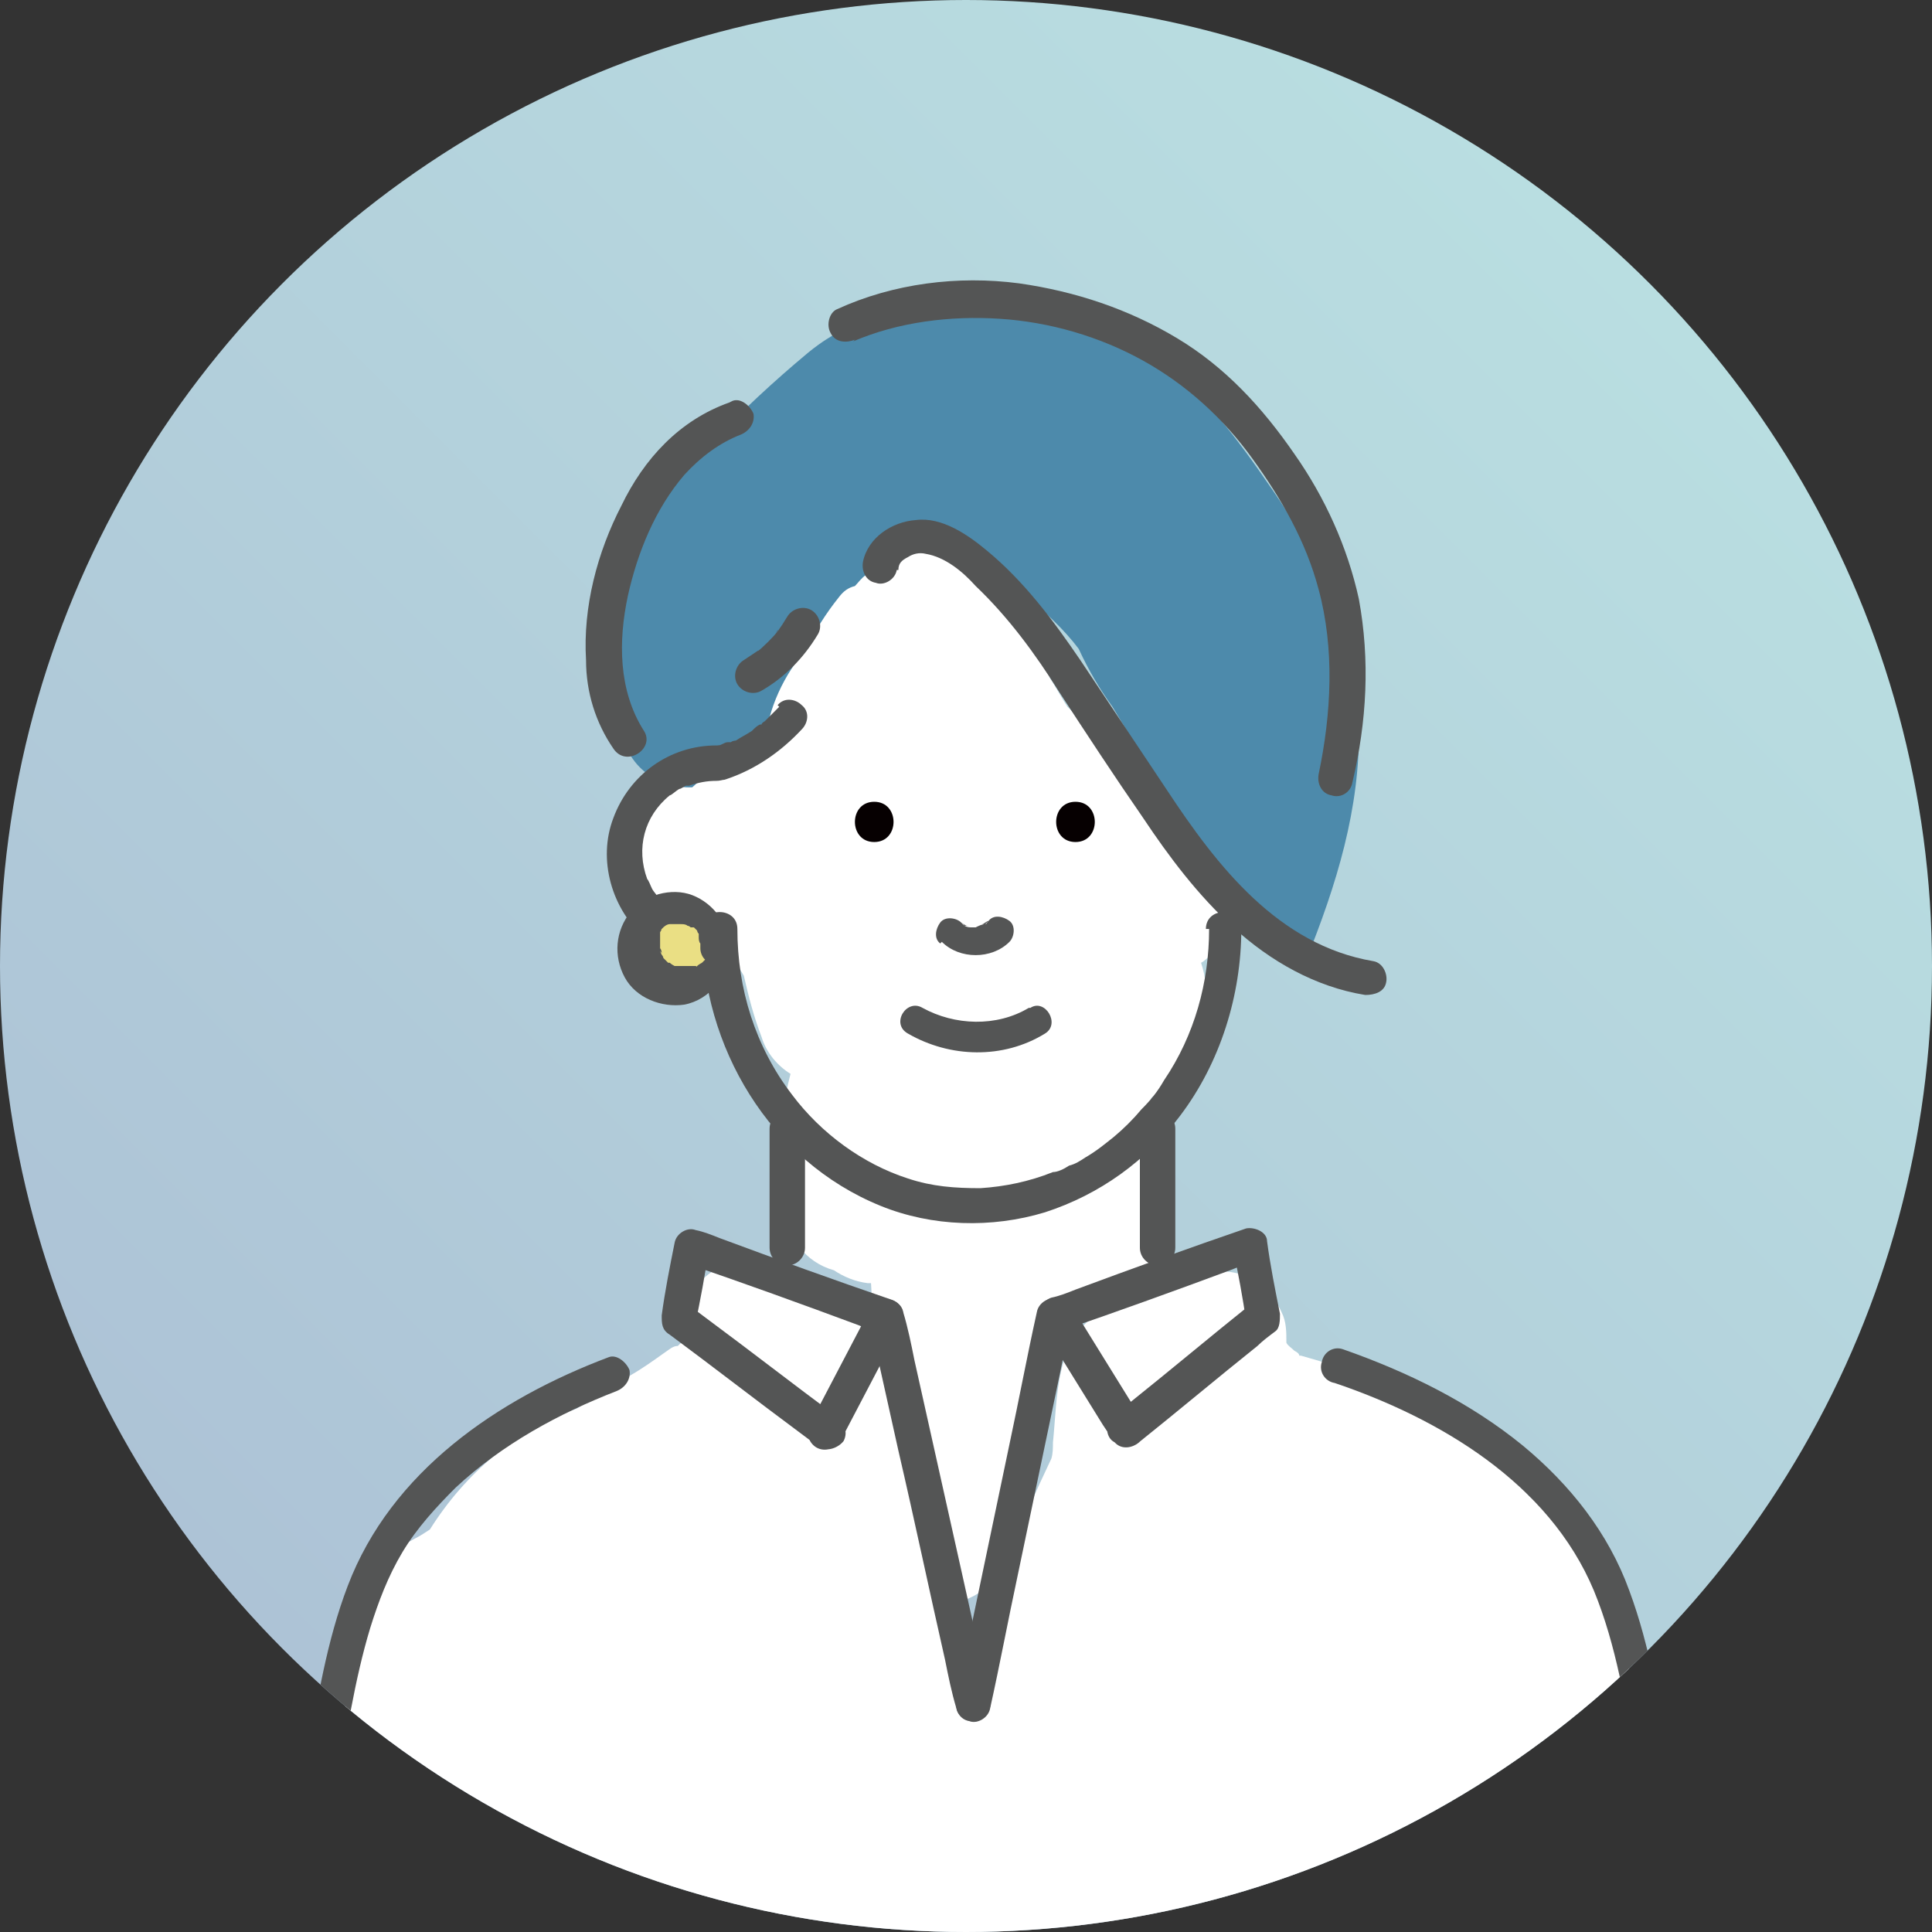 <?xml version="1.0" encoding="UTF-8"?>
<svg id="_レイヤー_2" xmlns="http://www.w3.org/2000/svg" version="1.1" xmlns:xlink="http://www.w3.org/1999/xlink" viewBox="0 0 120 120">
  <rect x="0" y="0" width="120" height="120" fill="#333333" stroke="none"/>
  <!-- Generator: Adobe Illustrator 29.6.1, SVG Export Plug-In . SVG Version: 2.1.1 Build 9)  -->
  <defs>
    <style>
      .st0 {
        fill: #4d8aab;
      }

      .st1 {
        fill: #fff;
      }

      .st2 {
        fill: none;
      }

      .st3 {
        fill: #060001;
      }

      .st4 {
        fill: url(#_名称未設定グラデーション);
      }

      .st5 {
        fill: #eadf84;
      }

      .st6 {
        fill: #545555;
      }

      .st7 {
        clip-path: url(#clippath);
      }
    </style>
    <linearGradient id="_名称未設定グラデーション" data-name="名称未設定グラデーション" x1="17.6" y1="29.6" x2="102.4" y2="114.4" gradientTransform="translate(0 132) scale(1 -1)" gradientUnits="userSpaceOnUse">
      <stop offset="0" stop-color="#adc3d6"/>
      <stop offset="1" stop-color="#b9dee1"/>
    </linearGradient>
    <clipPath id="clippath">
      <circle class="st2" cx="60" cy="60" r="60"/>
    </clipPath>
  </defs>
  <g id="_レイヤー_1-2">
    <g>
      <circle class="st4" cx="60" cy="60" r="60"/>
      <g class="st7">
        <g>
          <path class="st1" d="M75.9,54.4c-1.5-3.3-4.2-5.7-6.8-8-.9-.8-1.9-1.6-2.8-2.5-.4-.6-.7-1.2-1.1-1.8-.8-2.8-2.2-5.4-4.4-7.6-.5-.5-1.2-.9-1.9-1-1-.8-2.3-1.1-3.5-.7-3,1.2-5.3,3-7.6,5.3-2.8,2.7-4.4,5.7-3.8,9.6-1.1.1-2.1.4-3,1-2.7,1.8-2.7,5.5,0,7.2,1,.7,2.3,1,3.5,1,.2,0,.3,0,.5,0,0,.2.1.5.2.7,0,.2.2,1.3,0,.3.1,1,.5,1.9,1,2.7.3,1.3.6,2.5,1.1,3.8.3,1,1,1.8,1.8,2.3-.1.4-.2.8-.3,1.3-.1,2.3-.2,4.6,0,6.9,0,1.9,1.2,3.5,3,4,.6.4,1.3.7,2.1.8,0,0,.2,0,.2,0,.1,1.8.2,3.5.3,5.3,0,1.2,0,2.4,0,3.5-.2,2.3-.3,4.6,0,6.9,0,.2,0,.5.1.7,0,.3.2.6.3.9.6,1.5,2,2.6,3.8,2.6s3.3-1.2,3.9-2.8c0,0,0,0,0,0,0-.2.1-.4.2-.6,1.1-4.3,1.9-8.8,3.2-13,.3-1,.2-1.1.9-2-.3.4.1,0,.3-.3,0,0,0,0,.2-.1.1,0,.2,0,.4,0,2.3,0,4.1-1.9,4.2-4.2v-2.3c0-1.1-.4-2.1-1.2-2.9.6-1,.8-2.1.8-3.2,1-.8,1.8-1.8,2.4-2.8,1.1-1.8,1.3-3.8.7-5.6.2-.1.4-.3.6-.5,1.4-1.4,1.4-3.4.7-5.1h0Z"/>
          <path class="st1" d="M104.3,123.2c-.1-1.6-.7-3.1-1.2-4.6,0-1.5,0-3,0-4.5,0-3.4,0-6.8-1.7-9.9,0,0,0,0,0,0-.4-1-.8-1.9-1.2-2.9-.3-1-.7-1.9-1.1-2.9-.9-2-2.2-3.9-3.9-5.3-.1-.1-.3-.2-.4-.4-1.5-1.8-3.3-3.3-5.3-4.3-.8-.8-1.6-1.6-2.6-2-1.9-1-4-1.6-6.1-2.2h-.1c0-.1-.1-.2-.3-.3-.2-.2-.4-.3-.5-.5,0-.7,0-1.3-.3-1.9-.9-2-2.8-2.9-4.9-2.4-2.2.4-4.5,1.2-6.4,2.4-2.8,1.8-2.6,5.2-2.9,8.1,0,.3,0,.7-.1,1-2,4.2-3.7,8.5-5.2,12.8-.2.4-.3.8-.4,1.3-.7-5.1-2-10.1-3.5-15,0,0,0-.2,0-.2,0-2.4-.2-4.8-2.1-6.6-.4-.4-1-.8-1.5-1.1-.6-.5-1.2-1-1.8-1.4-.4-.4-.8-.6-1.3-.9-1.6-1.6-4.3-1.6-5.9,0-1.1,1.1-1.4,2.5-1.1,3.8-.1,0-.3.2-.4.3-.3,0-.5.2-.8.4-.7.5-1.4,1-2.1,1.4-1.1.7-2.3,1.4-3.4,2.1-3.7,1.3-6.9,4-9.1,7.5-.3.2-.6.4-1,.6-1.5.8-2.5,1.8-2.8,3.5-.2,1.1-.4,2.2-.5,3.4-.1.6-.2,1.2-.3,1.8-1.8,4.3-2.7,8.9-1.9,13.9,0,.3.1.5.2.8-.5,2-.9,4.1-1.2,6.1-.4,2.6,1,5.4,4,5.3,20.3-.8,40.7-.9,61-.5,5.8.1,11.5.3,17.3.5,2.3,0,4.2-2,4.2-4.2s-.4-2.1-1.1-2.8h0Z"/>
          <path class="st0" d="M81.1,59.7c1.9-4.7,3.4-9.5,3.3-14.6-.3-1.2-.6-2.3-.9-3.4,0-.2,0-.5,0-.8-.5-4.2-2.5-7.7-4.9-11.1-2.2-3.2-4.6-6.2-7.8-8.4-3.2-2.1-6.9-2.6-10.7-2.2-4,.4-6.6,0-9.9,2.7-4.2,3.5-8.5,7.8-11.3,12.5-1,1.7-1.9,3.6-1.9,5.6,0,1.4.4,2.8,1.2,3.9,0,.2.2.5.3.7v.2c.2,2.7,2.3,4.2,4.5,4.1,1.3-1.2,2.9-2,4.5-2.7.2-2.2,1.2-4.3,2.6-5.9.5-1.1,1.2-2.2,2-3.2.3-.4.6-.6,1-.7.2-.2.4-.5.7-.7.5-.5.8-1,1-1.6.8-.5,1.7-.9,2.2-1.1.1,0,.3,0,.4-.2.5.8,1.3,1.3,2.3,1.6,1.3.4,2.8,1.5,3.9,2.5,1.3,1.1,2.5,2.2,3.4,3.4.6,1.3,1.3,2.5,2.1,3.6.3.5.6,1,.9,1.5,0,.5.2.9.5,1.4,1,1.9,2.1,3.7,3.4,5.4,0,1.1.7,2,1.5,2.7,0,.3.1.5.2.8,0,.8.2,1.5.5,2.2.4-.2.8-.3,1.2-.1,1.2.5,2.3,1.5,3.5,2.1.2,0,.3,0,.5-.2h0Z"/>
          <g>
            <g>
              <path class="st6" d="M75.1,57.7c0,3.3-.9,6.6-2.8,9.4-.4.7-.8,1.2-1.4,1.8-.5.6-1.1,1.2-1.7,1.7-.5.4-1.1.9-1.8,1.3-.3.2-.6.4-1,.5-.3.2-.7.4-1,.4-1.5.6-3,.9-4.5,1-1.6,0-3-.1-4.5-.6-2.8-.9-5.4-2.8-7.2-5.2-2.3-3-3.4-6.6-3.4-10.3,0-1.4-2.2-1.4-2.2,0,0,7.3,4.2,14.4,11.1,17.2,3.2,1.3,6.9,1.4,10.2.4,3.4-1.1,6.3-3.2,8.4-6,2.5-3.3,3.8-7.5,3.8-11.6,0-1.4-2.2-1.4-2.2,0h0Z"/>
              <path class="st6" d="M44.6,57.6c-.2,0-.6,0-.7,0-.3,0-.5,0-.8-.2-.4-.1-.8-.3-1.3-.7-.2-.2-.7-.6-.9-.9,0-.1-.3-.4-.4-.6-.1-.2-.2-.5-.3-.6-.7-1.9-.2-3.9,1.4-5.2.1,0,.4-.3.6-.4.1,0,.2-.1.4-.2,0,0,.1,0,.2,0,.2,0-.1,0,0,0,.6-.2,1.1-.3,1.7-.3,1.4,0,1.4-2.2,0-2.2-2.9,0-5.4,1.8-6.4,4.5-1,2.6-.1,5.7,2,7.5,1.2,1,2.8,1.6,4.4,1.6,1.4,0,1.4-2.2,0-2.2h0Z"/>
            </g>
            <g>
              <path class="st3" d="M66.8,52.3c1.6,0,1.6-2.5,0-2.5s-1.6,2.5,0,2.5h0Z"/>
              <path class="st3" d="M54.3,52.3c1.6,0,1.6-2.5,0-2.5s-1.6,2.5,0,2.5h0Z"/>
            </g>
            <path class="st6" d="M58.5,58.5c1.1,1.1,3.1,1.1,4.2,0,.3-.3.4-1,0-1.3s-1-.4-1.3,0-.1.1-.2.2l.2-.2c-.1,0-.3.2-.4.2,0,0,.2,0,.2,0-.2,0-.4.1-.6.2,0,0,.2,0,.2,0-.2,0-.4,0-.6,0,0,0,.2,0,.2,0-.2,0-.3,0-.5-.1,0,0,.2,0,.2,0-.2,0-.3-.2-.4-.2,0,0,.1,0,.2.2,0,0-.1-.1-.2-.2-.3-.3-1-.4-1.3,0-.3.4-.4,1,0,1.3h0Z"/>
            <path class="st6" d="M63.9,62.6c-2,1.2-4.6,1.1-6.6,0-1-.6-2,1-.9,1.6,2.6,1.5,5.9,1.6,8.5,0,1-.6,0-2.2-.9-1.6h0Z"/>
            <g>
              <path class="st6" d="M47.8,70.1v7.4c0,.6.5,1.1,1.1,1.1s1.1-.5,1.1-1.1v-7.4c0-.6-.5-1.1-1.1-1.1s-1.1.5-1.1,1.1h0Z"/>
              <path class="st6" d="M70.8,70.1v7.4c0,.6.5,1.1,1.1,1.1s1.1-.5,1.1-1.1v-7.4c0-.6-.5-1.1-1.1-1.1s-1.1.5-1.1,1.1h0Z"/>
            </g>
            <g>
              <path class="st6" d="M52,88c-2.7-2-5.4-4.1-8.1-6.1-.4-.3-.8-.6-1.2-.9.2.4.3.8.5,1.2.3-1.5.6-3,.8-4.5-.5.2-.9.5-1.3.8,3.5,1.2,7.1,2.5,10.6,3.8.5.2,1,.4,1.5.5-.2-.5-.4-1.1-.7-1.6-1.1,2.1-2.2,4.2-3.3,6.3-.2.3-.3.6-.5.9-.3.5-.1,1.2.4,1.5.5.3,1.2.1,1.5-.4,1.1-2.1,2.2-4.2,3.3-6.3.2-.3.3-.6.5-.9.3-.7,0-1.4-.7-1.6-3.5-1.2-7.1-2.5-10.6-3.8-.5-.2-1-.4-1.5-.5-.5-.2-1.2.2-1.3.8-.3,1.5-.6,3-.8,4.5,0,.5,0,.9.5,1.2,2.7,2,5.4,4.1,8.1,6.1.4.3.8.6,1.2.9.5.3,1.2,0,1.5-.4.3-.6,0-1.1-.4-1.5h0Z"/>
              <path class="st6" d="M70.6,89.7c2.5-2,5-4.1,7.5-6.1.3-.3.7-.6,1.1-.9.3-.2.3-.7.3-1.1-.3-1.5-.6-3-.8-4.5,0-.6-.8-.9-1.3-.8-3.5,1.2-7.1,2.5-10.6,3.8-.5.2-1,.4-1.5.5-.6.2-1,1-.7,1.6,1.3,2.1,2.6,4.2,3.9,6.3.2.3.4.6.6.9.7,1.2,2.6,0,1.9-1.1-1.3-2.1-2.6-4.2-3.9-6.3-.2-.3-.4-.6-.6-.9-.2.5-.4,1.1-.7,1.6,3.5-1.2,7.1-2.5,10.6-3.8.5-.2,1-.4,1.5-.5-.4-.2-.9-.5-1.3-.8.3,1.5.6,3,.8,4.5,0-.3.2-.7.3-1.1-2.5,2-5,4.1-7.5,6.1-.3.3-.7.6-1.1.9-.5.4-.4,1.2,0,1.5s1.1.4,1.5,0Z"/>
            </g>
            <path class="st6" d="M18.5,126.9c.8-5.2,1.5-10.4,2.4-15.6.6-3.4,1.1-6.9,2.1-10.2.5-1.6,1.1-3.2,2-4.7.9-1.5,2.1-2.8,3.3-4,2.9-2.7,6.4-4.6,10-6,.5-.2.9-.7.8-1.3-.2-.5-.8-1-1.3-.8-6.9,2.6-13.5,7.1-16.2,14.2-1.3,3.4-1.9,7.1-2.5,10.7-.4,2.3-.8,4.5-1.1,6.8-.5,3.4-1,6.8-1.5,10.2,0,.6.1,1.2.8,1.3.5.1,1.2-.2,1.3-.8h0Z"/>
            <path class="st6" d="M106.3,126.3c-.8-5.5-1.6-11-2.6-16.5-.6-3.7-1.2-7.5-2.5-11-1.3-3.6-3.7-6.6-6.6-9-3.3-2.7-7.2-4.6-11.2-6-.6-.2-1.2.2-1.3.8-.2.6.2,1.2.8,1.3,6.5,2.2,13.3,6.2,16.1,12.9,1.4,3.4,2,7.2,2.6,10.8.4,2.3.8,4.7,1.2,7,.5,3.4,1,6.8,1.5,10.3,0,.6.8.9,1.3.8.6-.2.8-.8.8-1.3h0Z"/>
            <path class="st6" d="M54,82c.6,2.7,1.2,5.4,1.8,8.1,1,4.3,1.9,8.6,2.9,13,.2,1,.4,2,.7,3,.1.6.8.9,1.3.8.6-.2.9-.8.8-1.3-.6-2.7-1.2-5.4-1.8-8.1l-2.9-13c-.2-1-.4-2-.7-3-.1-.6-.8-.9-1.3-.8-.6.2-.9.8-.8,1.3h0Z"/>
            <path class="st6" d="M64.4,81.5c-.6,2.7-1.1,5.4-1.7,8.2-.9,4.3-1.8,8.6-2.7,12.9-.2,1-.4,2-.6,3-.1.6.2,1.2.8,1.3.5.2,1.2-.2,1.3-.8.6-2.7,1.1-5.4,1.7-8.2.9-4.3,1.8-8.6,2.7-12.9.2-1,.4-2,.6-3,.1-.6-.2-1.2-.8-1.3-.5-.2-1.2.2-1.3.8h0Z"/>
            <path class="st6" d="M55.8,35.4c0-.4.2-.6.6-.8.3-.2.7-.3,1.1-.2,1.2.2,2.3,1.1,3.1,2,2,1.9,3.7,4.2,5.2,6.6,1.7,2.6,3.4,5.2,5.2,7.8,1.6,2.4,3.4,4.8,5.6,6.8,2.3,2.1,5.1,3.7,8.2,4.2.6,0,1.2-.2,1.3-.8.1-.5-.2-1.2-.8-1.3-5.9-1-9.7-5.9-12.8-10.6-1.8-2.7-3.6-5.4-5.4-8.1-1.7-2.5-3.5-4.9-5.8-6.8-1.2-1-2.8-2.1-4.4-1.9-1.5.1-3,1.1-3.3,2.6-.1.6.2,1.2.8,1.3.5.2,1.2-.2,1.3-.8h0Z"/>
            <path class="st6" d="M45.3,25c-3.1,1.1-5.3,3.5-6.7,6.4-1.5,2.9-2.4,6.3-2.2,9.6,0,2,.6,3.9,1.7,5.5.8,1.2,2.6,0,1.9-1.1-1.6-2.5-1.6-5.6-1-8.4.6-2.7,1.7-5.4,3.5-7.5,1-1.1,2.2-2,3.5-2.5.5-.2.9-.7.8-1.3-.2-.5-.8-1-1.3-.8h0Z"/>
            <path class="st6" d="M53,21.2c2.8-1.2,6-1.6,9.1-1.4,3.1.2,6.2,1.1,8.9,2.6,2.7,1.5,5,3.6,6.8,6.1,1.8,2.5,3.3,5.1,4.1,8.1,1,3.7.8,7.7,0,11.5-.1.6.2,1.2.8,1.3.6.2,1.2-.2,1.3-.8.9-3.8,1.1-7.6.4-11.4-.7-3.2-2.1-6.3-4-9-2-2.9-4.3-5.4-7.3-7.2-3-1.8-6.3-2.9-9.8-3.4-3.8-.5-7.8,0-11.3,1.6-.5.2-.7,1-.4,1.5.3.6,1,.6,1.5.4h0Z"/>
            <path class="st6" d="M48.9,38.3c-.2.3-.4.7-.7,1,0,0,.1-.2.2-.2-.4.5-.9,1-1.5,1.5,0,0,.2-.1.2-.2-.3.2-.6.4-.9.6-.5.3-.7,1-.4,1.5.3.5,1,.7,1.5.4,1.4-.8,2.6-2,3.5-3.5.3-.5.1-1.2-.4-1.5-.5-.3-1.2-.1-1.5.4h0Z"/>
            <path class="st6" d="M48.4,43.9c-.3.3-.6.6-.9.9,0,0-.2.1-.2.2,0,0,0,0-.1,0-.1,0,0,0,0,0-.2.1-.3.2-.5.4-.3.2-.7.4-1,.6,0,0-.2,0-.3.1,0,0-.1,0-.2,0-.1,0,.2,0,0,0-.2,0-.4.2-.6.2-.5.2-1,.8-.8,1.3.2.5.8,1,1.3.8,1.8-.6,3.4-1.7,4.7-3.1.4-.4.5-1.1,0-1.5-.4-.4-1.1-.5-1.5,0h0Z"/>
            <g>
              <path class="st5" d="M44.9,58.6c0,1.4-1.2,2.6-2.6,2.6s-2.6-1.2-2.6-2.6,1.2-2.6,2.6-2.6,2.6,1.2,2.6,2.6Z"/>
              <path class="st6" d="M44,58.6v.2c0,.2,0,0,0,0,0,0,0,.2,0,.3,0,0,0,.1,0,.2,0,0,0-.2,0,0,0,.1-.1.2-.2.3-.1.2,0,0,0,0,0,0,0,0-.1.1,0,0-.3.3-.1.1,0,0-.2.1-.3.2s0,0-.1,0c-.2,0,.2,0,0,0-.1,0-.2,0-.3,0,0,0-.2,0,0,0,0,0-.1,0-.2,0h-.4c-.1,0,.2,0,0,0,0,0-.1,0-.2,0,0,0-.1,0-.2,0,0,0,0,0,0,0,0,0-.2-.1-.3-.2,0,0,0,0-.1,0-.1,0,.2.2,0,0,0,0-.2-.2-.3-.3.1.1,0,0,0,0,0,0,0-.1-.1-.2,0,0-.2-.4,0-.1,0,0,0-.2-.1-.3,0,0,0,0,0-.1,0-.2,0,.2,0,0v-.3h0c0-.2,0-.2,0,0,0,0,0-.1,0-.1,0-.1,0-.2,0-.3,0-.2,0,.2,0,0,0,0,0-.1,0-.2,0,0,.2-.3,0-.1,0,0,.2-.2.2-.2,0,0,.2-.2,0,0-.1,0,0,0,0,0,0,0,.2-.2.4-.2,0,0-.2,0,0,0,0,0,.1,0,.2,0,0,0,0,0,.1,0,0,0,.2,0,0,0-.2,0,0,0,0,0h.4c.2,0-.2,0,0,0,.1,0,.3,0,.4.1.2,0,0,0,0,0,0,0,.1,0,.2.1,0,0,0,0,.1,0,0,0,0,0,.1,0,0,0-.1,0,0,0l.2.2c.2.2,0-.2,0,0,0,0,0,.1.1.2,0,0,0,.1,0,.2,0,.2,0-.2,0,0,0,.1,0,.3.1.4,0,0,0,.1,0,0,0,0,0,.2,0,.3,0,.5.4,1,.9.9.5,0,.9-.4.9-.9,0-1.5-1-2.8-2.3-3.3-1.3-.5-3,0-3.8,1-1,1.2-1.1,2.8-.4,4.1s2.3,1.9,3.7,1.7c1.6-.3,2.8-1.8,2.8-3.5,0-.5-.4-1-.9-.9-.5,0-.9.4-.9.9h0Z"/>
            </g>
          </g>
        </g>
      </g>
    </g>
  </g>
</svg>